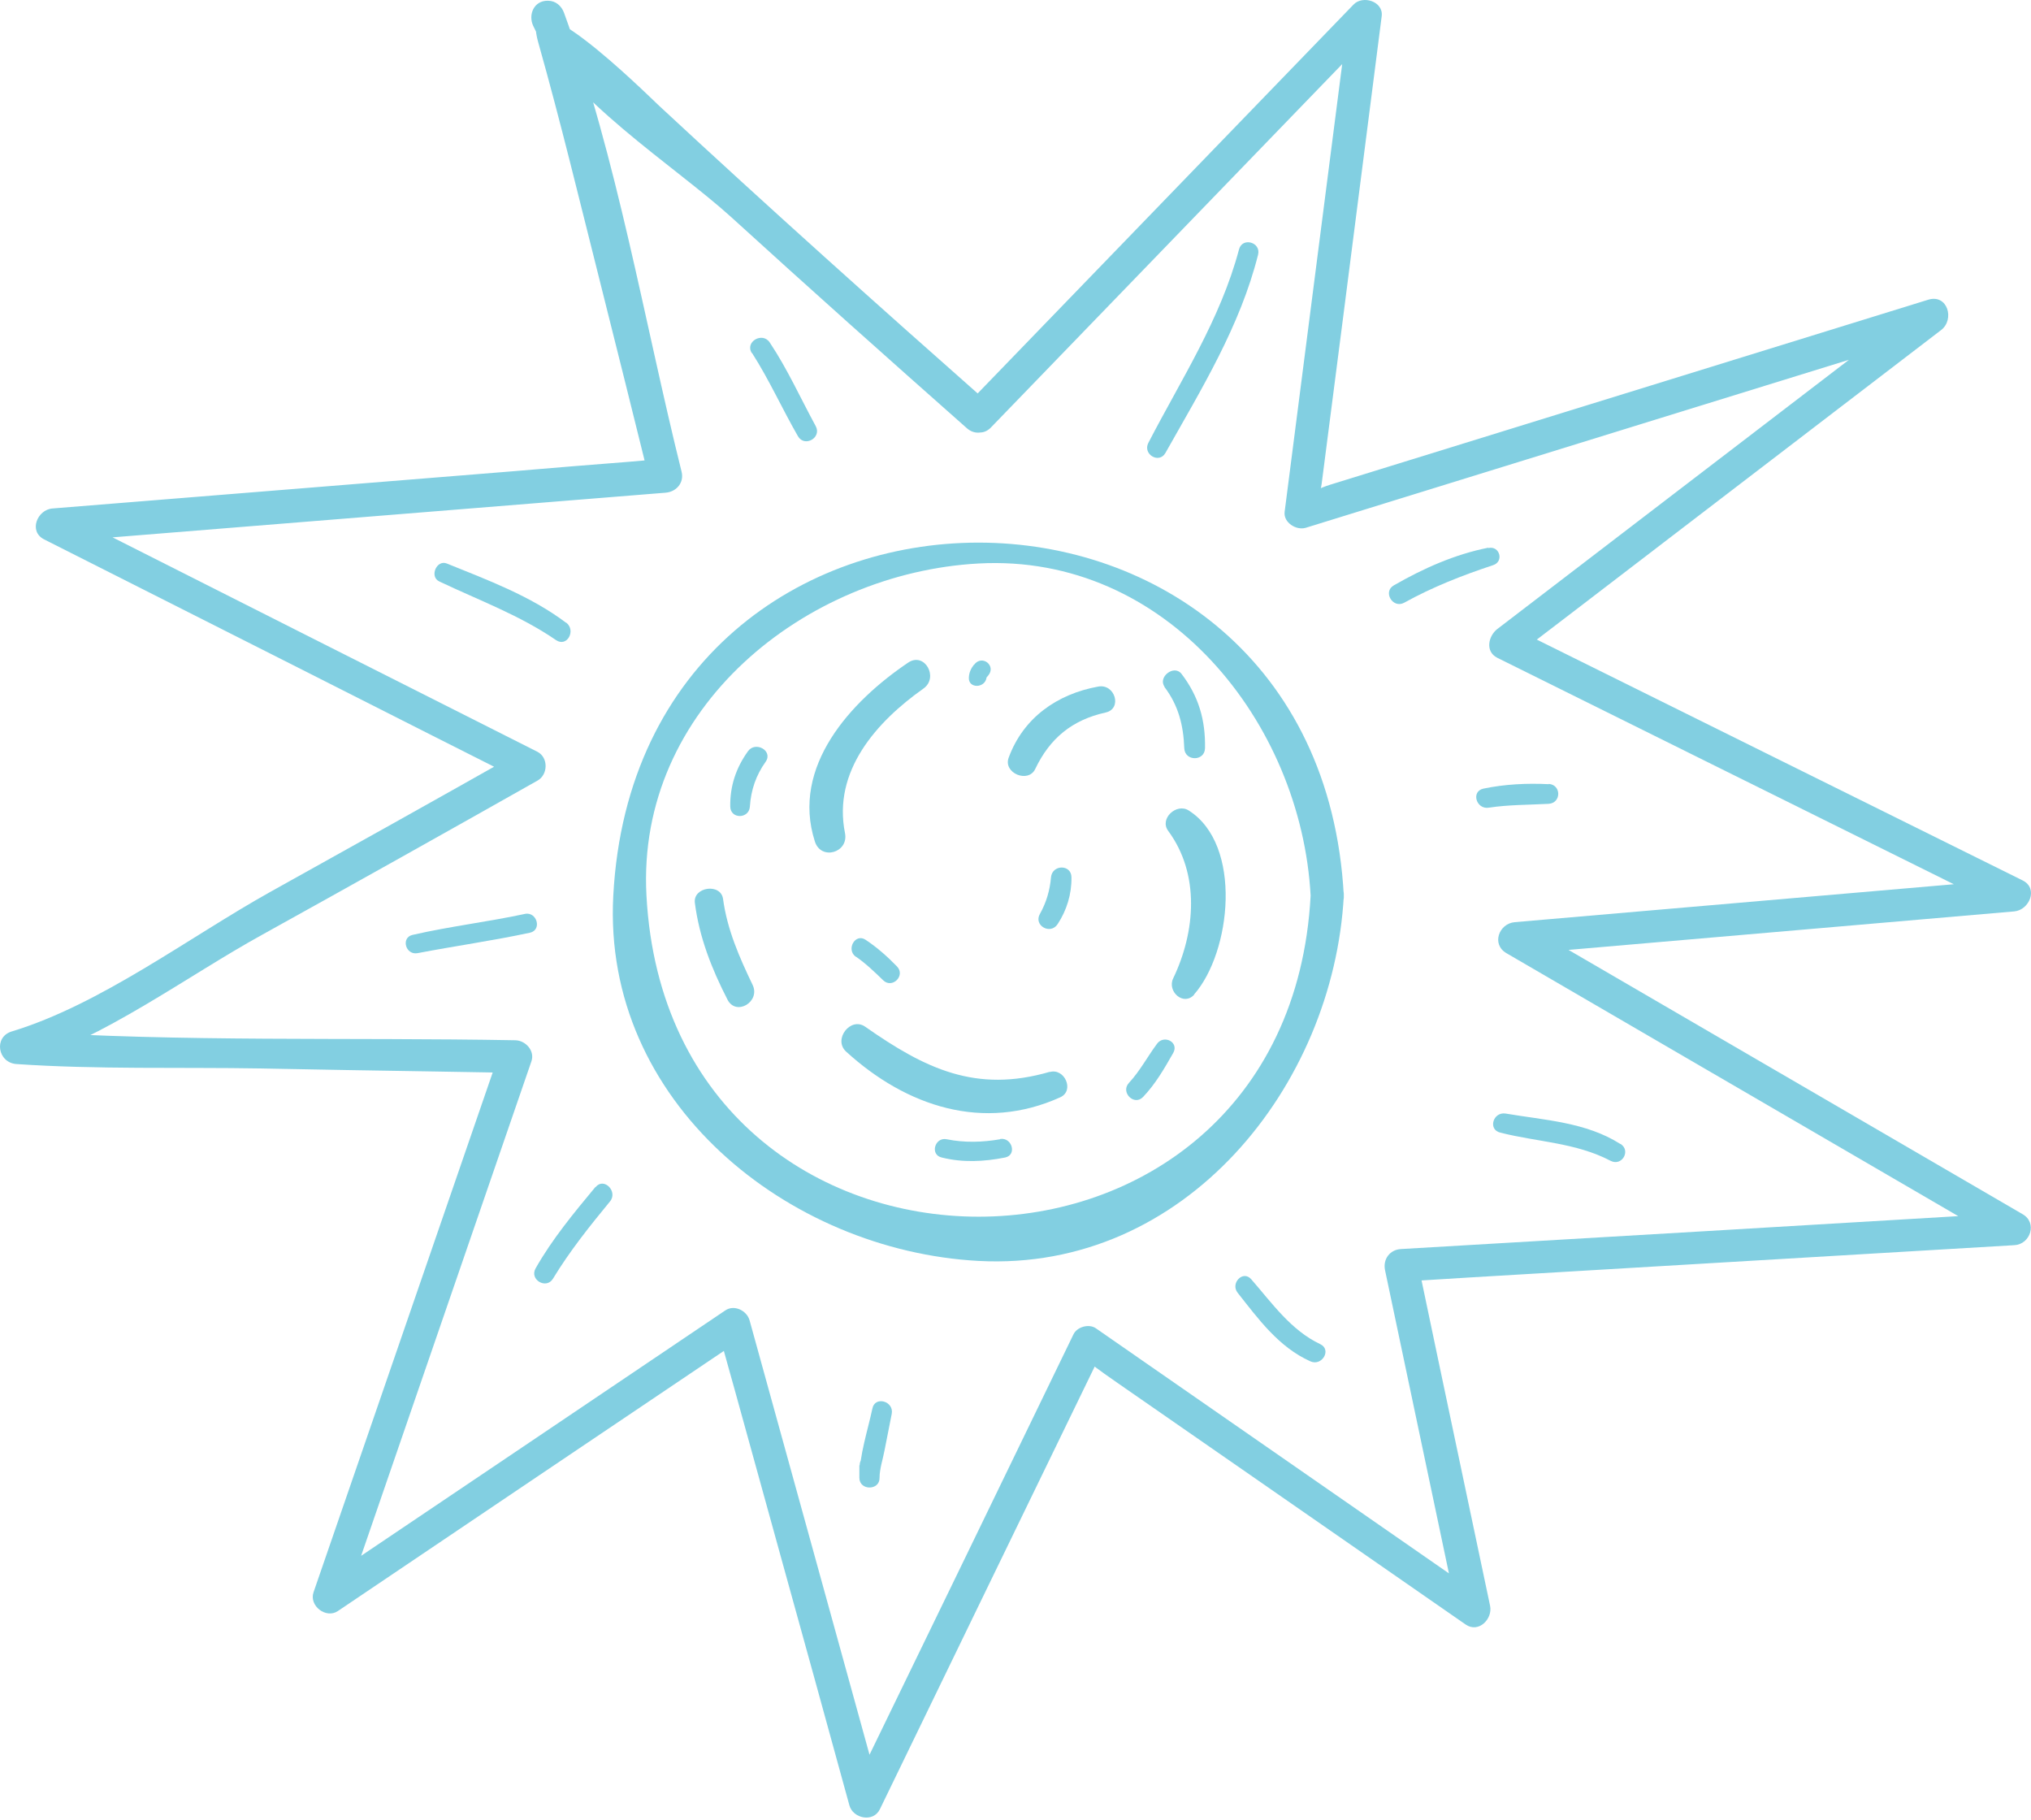 <?xml version="1.0" encoding="UTF-8"?> <svg xmlns="http://www.w3.org/2000/svg" width="260" height="233" viewBox="0 0 260 233" fill="none"><path d="M167.781 114.64C164.843 169.435 85.695 169.435 82.757 114.64C81.448 90.605 103.111 73.331 125.269 72.127C149.304 70.818 166.578 92.481 167.781 114.64C167.923 117.365 172.171 117.365 172.029 114.64C168.773 54.394 81.731 54.394 78.51 114.64C77.094 141.081 100.916 160.09 125.269 161.399C151.711 162.815 170.719 138.993 172.029 114.64C172.171 111.914 167.923 111.914 167.781 114.64Z" fill="#82CFE1"></path><path d="M126.792 54.783C143.251 37.757 159.746 20.696 176.206 3.67C175.003 3.174 173.799 2.679 172.596 2.183C169.87 23.28 167.18 44.412 164.454 65.509C164.277 66.889 165.941 67.916 167.144 67.562C194.082 59.243 221.019 50.89 247.956 42.571C247.425 41.262 246.859 39.987 246.328 38.678C228.098 52.624 209.904 66.571 191.675 80.517C190.542 81.402 190.082 83.384 191.675 84.198C213.373 94.959 235.072 105.72 256.77 116.481C257.124 115.171 257.478 113.826 257.832 112.516C236.523 114.357 215.214 116.198 193.905 118.038C191.887 118.215 190.896 120.87 192.843 122.003C214.152 134.392 235.461 146.816 256.77 159.205C257.124 157.896 257.478 156.55 257.832 155.241C231.674 156.798 205.515 158.356 179.356 159.878C177.941 159.949 177.02 161.152 177.303 162.568C180.418 177.293 183.498 192.019 186.613 206.744C187.639 205.93 188.701 205.151 189.728 204.337C173.268 192.903 156.773 181.47 140.313 170.037C139.428 169.4 137.871 169.824 137.411 170.816C127.924 190.39 118.438 209.965 108.916 229.54C110.226 229.717 111.5 229.894 112.81 230.035C107.181 209.682 101.589 189.328 95.96 169.01C95.606 167.736 93.978 166.957 92.846 167.736C75.607 179.346 58.369 190.992 41.095 202.602C42.121 203.416 43.183 204.195 44.21 205.009C52.139 181.966 60.103 158.887 68.032 135.843C68.492 134.498 67.289 133.188 65.979 133.153C44.741 132.763 23.219 133.401 2.052 131.985C2.229 133.365 2.441 134.781 2.618 136.162C13.308 132.941 23.892 124.976 33.591 119.631C45.342 113.118 57.094 106.534 68.811 99.915C70.156 99.171 70.227 96.977 68.811 96.234C48.457 85.968 28.104 75.703 7.786 65.438C7.432 66.748 7.078 68.093 6.724 69.402C32.883 67.278 59.041 65.19 85.2 63.066C86.58 62.96 87.607 61.792 87.253 60.376C82.439 41.014 79.041 20.413 72.209 1.652C71.89 0.767 71.147 0.095 70.156 0.095C70.156 0.095 70.121 0.095 70.085 0.095C68.351 0.095 67.607 1.864 68.245 3.28C72.421 12.484 86.332 21.191 93.589 27.775C103.571 36.872 113.659 45.863 123.783 54.819C125.836 56.624 128.845 53.651 126.792 51.81C112.526 39.209 98.332 26.501 84.386 13.546C82.722 11.988 66.085 -4.507 68.917 5.475C71.784 15.634 74.262 25.97 76.846 36.2C78.934 44.518 81.023 52.872 83.076 61.19C82.368 58.358 86.686 58.642 80.598 59.102C75.678 59.491 70.758 59.881 65.873 60.305C46.157 61.898 26.44 63.491 6.724 65.084C4.777 65.226 3.609 68.022 5.662 69.049C15.326 73.933 24.954 78.783 34.617 83.668L55.325 94.145C58.05 95.526 60.811 96.906 63.537 98.287C68.882 100.977 63.147 98.216 66.51 96.304C55.855 102.322 45.201 108.269 34.511 114.215C24.246 119.95 12.848 128.587 1.521 132.02C-0.851 132.728 -0.285 136.02 2.087 136.197C12.458 136.905 23.007 136.586 33.414 136.763C40.882 136.905 48.351 137.047 55.785 137.153C58.51 137.188 61.2 137.259 63.926 137.294C67.643 137.365 63.855 135.029 63.714 135.418C55.855 158.214 47.997 181.01 40.139 203.806C39.537 205.54 41.732 207.239 43.254 206.213C60.422 194.638 77.589 183.063 94.792 171.488C92.421 173.081 91.359 168.232 92.456 172.161C92.987 174.037 93.483 175.913 94.014 177.753C95.96 184.797 97.907 191.842 99.854 198.886C102.828 209.611 105.801 220.372 108.739 231.097C109.199 232.761 111.783 233.327 112.633 231.593C121.978 212.301 131.358 193.01 140.703 173.754C140.172 174.886 137.765 173.329 143.003 176.975L160.1 188.833C169.268 195.204 178.471 201.576 187.639 207.947C189.303 209.08 191.108 207.204 190.754 205.54C188.524 194.957 186.294 184.373 184.064 173.824C183.215 169.789 182.365 165.754 181.516 161.683C182.047 164.161 177.764 164.161 181.126 163.949C183.427 163.807 185.728 163.665 187.993 163.524C211.285 162.143 234.576 160.763 257.868 159.382C259.921 159.276 260.841 156.515 258.929 155.418C237.62 143.029 216.311 130.604 195.002 118.215C194.648 119.525 194.294 120.87 193.94 122.18C215.249 120.339 236.558 118.498 257.868 116.658C259.779 116.481 260.983 113.72 258.929 112.693C237.302 101.968 215.674 91.243 194.011 80.517C196.843 81.933 192.099 85.402 195.356 82.924C197.374 81.402 199.356 79.845 201.374 78.323C207.957 73.261 214.577 68.234 221.161 63.172C230.258 56.199 239.39 49.226 248.487 42.253C250.257 40.908 249.337 37.616 246.859 38.359C221.338 46.253 195.816 54.146 170.295 62.04C164.49 63.845 168.596 66.464 169.197 61.898C170.118 54.748 171.038 47.633 171.958 40.483C173.587 27.669 175.25 14.891 176.879 2.077C177.126 0.165 174.436 -0.649 173.268 0.59C156.808 17.616 140.313 34.678 123.854 51.704C121.942 53.686 124.951 56.695 126.862 54.712L126.792 54.783Z" fill="#82CFE1"></path><path d="M116.279 84.801C108.916 89.757 101.235 98.11 104.314 107.703C105.093 110.181 108.668 109.154 108.173 106.641C106.58 98.712 112.172 92.411 118.225 88.128C120.208 86.712 118.367 83.42 116.279 84.801Z" fill="#82CFE1"></path><path d="M152.844 127.313C157.623 121.897 159.109 108.128 152.171 103.739C150.614 102.747 148.384 104.8 149.552 106.358C153.623 111.88 153.056 119.243 150.189 125.225C149.375 126.888 151.499 128.835 152.879 127.313H152.844Z" fill="#82CFE1"></path><path d="M134.402 137.188C124.951 139.949 118.438 136.799 110.757 131.418C108.881 130.109 106.615 133.047 108.314 134.604C116.031 141.648 125.907 144.905 135.747 140.445C137.588 139.595 136.278 136.657 134.367 137.223L134.402 137.188Z" fill="#82CFE1"></path><path d="M88.952 115.56C89.518 119.984 91.111 124.02 93.129 127.949C94.226 130.108 97.376 128.232 96.35 126.073C94.651 122.533 93.093 118.993 92.562 115.064C92.279 113.011 88.704 113.507 88.952 115.56Z" fill="#82CFE1"></path><path d="M140.596 87.879C135.322 88.835 131.004 91.879 129.128 96.976C128.384 98.958 131.641 100.303 132.526 98.427C134.402 94.498 137.234 92.162 141.517 91.206C143.711 90.746 142.756 87.49 140.596 87.879Z" fill="#82CFE1"></path><path d="M158.614 31.918C156.242 40.873 151.216 48.555 147.003 56.696C146.26 58.147 148.384 59.422 149.198 57.97C153.8 49.794 158.755 41.758 161.056 32.59C161.445 30.998 159.038 30.325 158.614 31.918Z" fill="#82CFE1"></path><path d="M96.279 45.191C98.474 48.624 100.137 52.341 102.155 55.845C103.004 57.296 105.235 56.022 104.42 54.535C102.474 50.96 100.81 47.244 98.544 43.846C97.624 42.43 95.323 43.739 96.244 45.191H96.279Z" fill="#82CFE1"></path><path d="M72.457 79.704C67.89 76.27 62.439 74.253 57.2 72.129C55.891 71.598 54.935 73.828 56.245 74.43C61.306 76.837 66.545 78.748 71.182 81.934C72.598 82.89 73.766 80.695 72.492 79.704H72.457Z" fill="#82CFE1"></path><path d="M67.218 116.977C62.439 118.004 57.59 118.57 52.811 119.667C51.289 120.021 51.926 122.287 53.448 122.004C58.262 121.083 63.076 120.411 67.855 119.384C69.412 119.03 68.74 116.659 67.182 116.977H67.218Z" fill="#82CFE1"></path><path d="M76.209 151.95C73.448 155.277 70.687 158.604 68.563 162.357C67.749 163.808 69.943 165.082 70.793 163.666C72.917 160.162 75.465 156.976 78.085 153.79C79.147 152.516 77.306 150.64 76.244 151.95H76.209Z" fill="#82CFE1"></path><path d="M110.013 187.56C110.013 188.091 110.013 188.622 110.013 189.153C110.013 190.816 112.597 190.816 112.597 189.153C112.597 188.02 113.022 186.781 113.234 185.648C113.553 184.091 113.836 182.533 114.155 180.976C114.473 179.348 111.995 178.64 111.677 180.303C111.075 183.135 110.013 186.286 110.013 189.153C110.013 190.816 112.633 190.816 112.597 189.153C112.597 188.622 112.597 188.091 112.597 187.56C112.597 185.896 110.049 185.896 110.049 187.56H110.013Z" fill="#82CFE1"></path><path d="M169.02 172.056C165.268 170.286 162.826 166.782 160.171 163.737C159.109 162.534 157.481 164.268 158.437 165.472C161.091 168.835 163.711 172.445 167.746 174.25C169.233 174.923 170.507 172.764 169.02 172.056Z" fill="#82CFE1"></path><path d="M207.426 146.428C203.037 143.632 197.727 143.384 192.736 142.534C191.144 142.286 190.436 144.587 192.064 144.977C196.807 146.18 201.727 146.251 206.187 148.587C207.639 149.331 208.807 147.277 207.462 146.428H207.426Z" fill="#82CFE1"></path><path d="M198.258 100.375C195.462 100.234 192.63 100.375 189.905 100.942C188.276 101.296 188.984 103.632 190.577 103.384C193.126 102.995 195.674 103.03 198.258 102.889C199.887 102.782 199.887 100.446 198.258 100.34V100.375Z" fill="#82CFE1"></path><path d="M190.507 70.11C186.224 70.96 182.188 72.765 178.436 74.924C176.985 75.739 178.295 77.933 179.746 77.154C183.392 75.137 187.179 73.65 191.144 72.34C192.56 71.88 191.993 69.827 190.542 70.146L190.507 70.11Z" fill="#82CFE1"></path><path d="M134.543 112.305C134.402 113.968 133.942 115.526 133.128 116.977C132.278 118.464 134.473 119.703 135.393 118.287C136.561 116.517 137.198 114.428 137.163 112.305C137.163 110.605 134.685 110.641 134.543 112.305Z" fill="#82CFE1"></path><path d="M109.588 122.464C110.863 123.349 111.96 124.411 113.057 125.473C114.225 126.606 115.96 124.871 114.827 123.703C113.588 122.429 112.314 121.296 110.827 120.305C109.482 119.385 108.279 121.544 109.553 122.464H109.588Z" fill="#82CFE1"></path><path d="M128.03 145.826C125.765 146.215 123.464 146.286 121.199 145.826C119.677 145.507 119.004 147.808 120.561 148.162C123.252 148.835 125.977 148.693 128.667 148.162C130.225 147.844 129.552 145.543 128.03 145.791V145.826Z" fill="#82CFE1"></path><path d="M95.748 96.163C94.226 98.287 93.447 100.588 93.483 103.243C93.518 104.871 95.89 104.836 95.996 103.243C96.137 101.119 96.775 99.243 98.013 97.508C99.005 96.093 96.704 94.818 95.748 96.163Z" fill="#82CFE1"></path><path d="M124.703 85.05C124.313 85.546 124.066 86.041 124.03 86.714C123.924 88.165 126.119 88.129 126.296 86.714C126.367 86.643 126.437 86.537 126.508 86.466C127.57 85.192 125.694 83.74 124.703 85.085V85.05Z" fill="#82CFE1"></path><path d="M146.331 140.41C147.924 138.746 149.056 136.764 150.189 134.782C150.968 133.401 149.021 132.41 148.136 133.578C146.897 135.242 145.941 137.082 144.526 138.605C143.393 139.808 145.198 141.613 146.331 140.41Z" fill="#82CFE1"></path><path d="M149.056 87.917C150.861 90.289 151.499 92.837 151.605 95.775C151.676 97.474 154.224 97.474 154.26 95.775C154.33 92.165 153.445 89.121 151.251 86.253C150.295 85.014 148.171 86.678 149.092 87.917H149.056Z" fill="#82CFE1"></path></svg> 